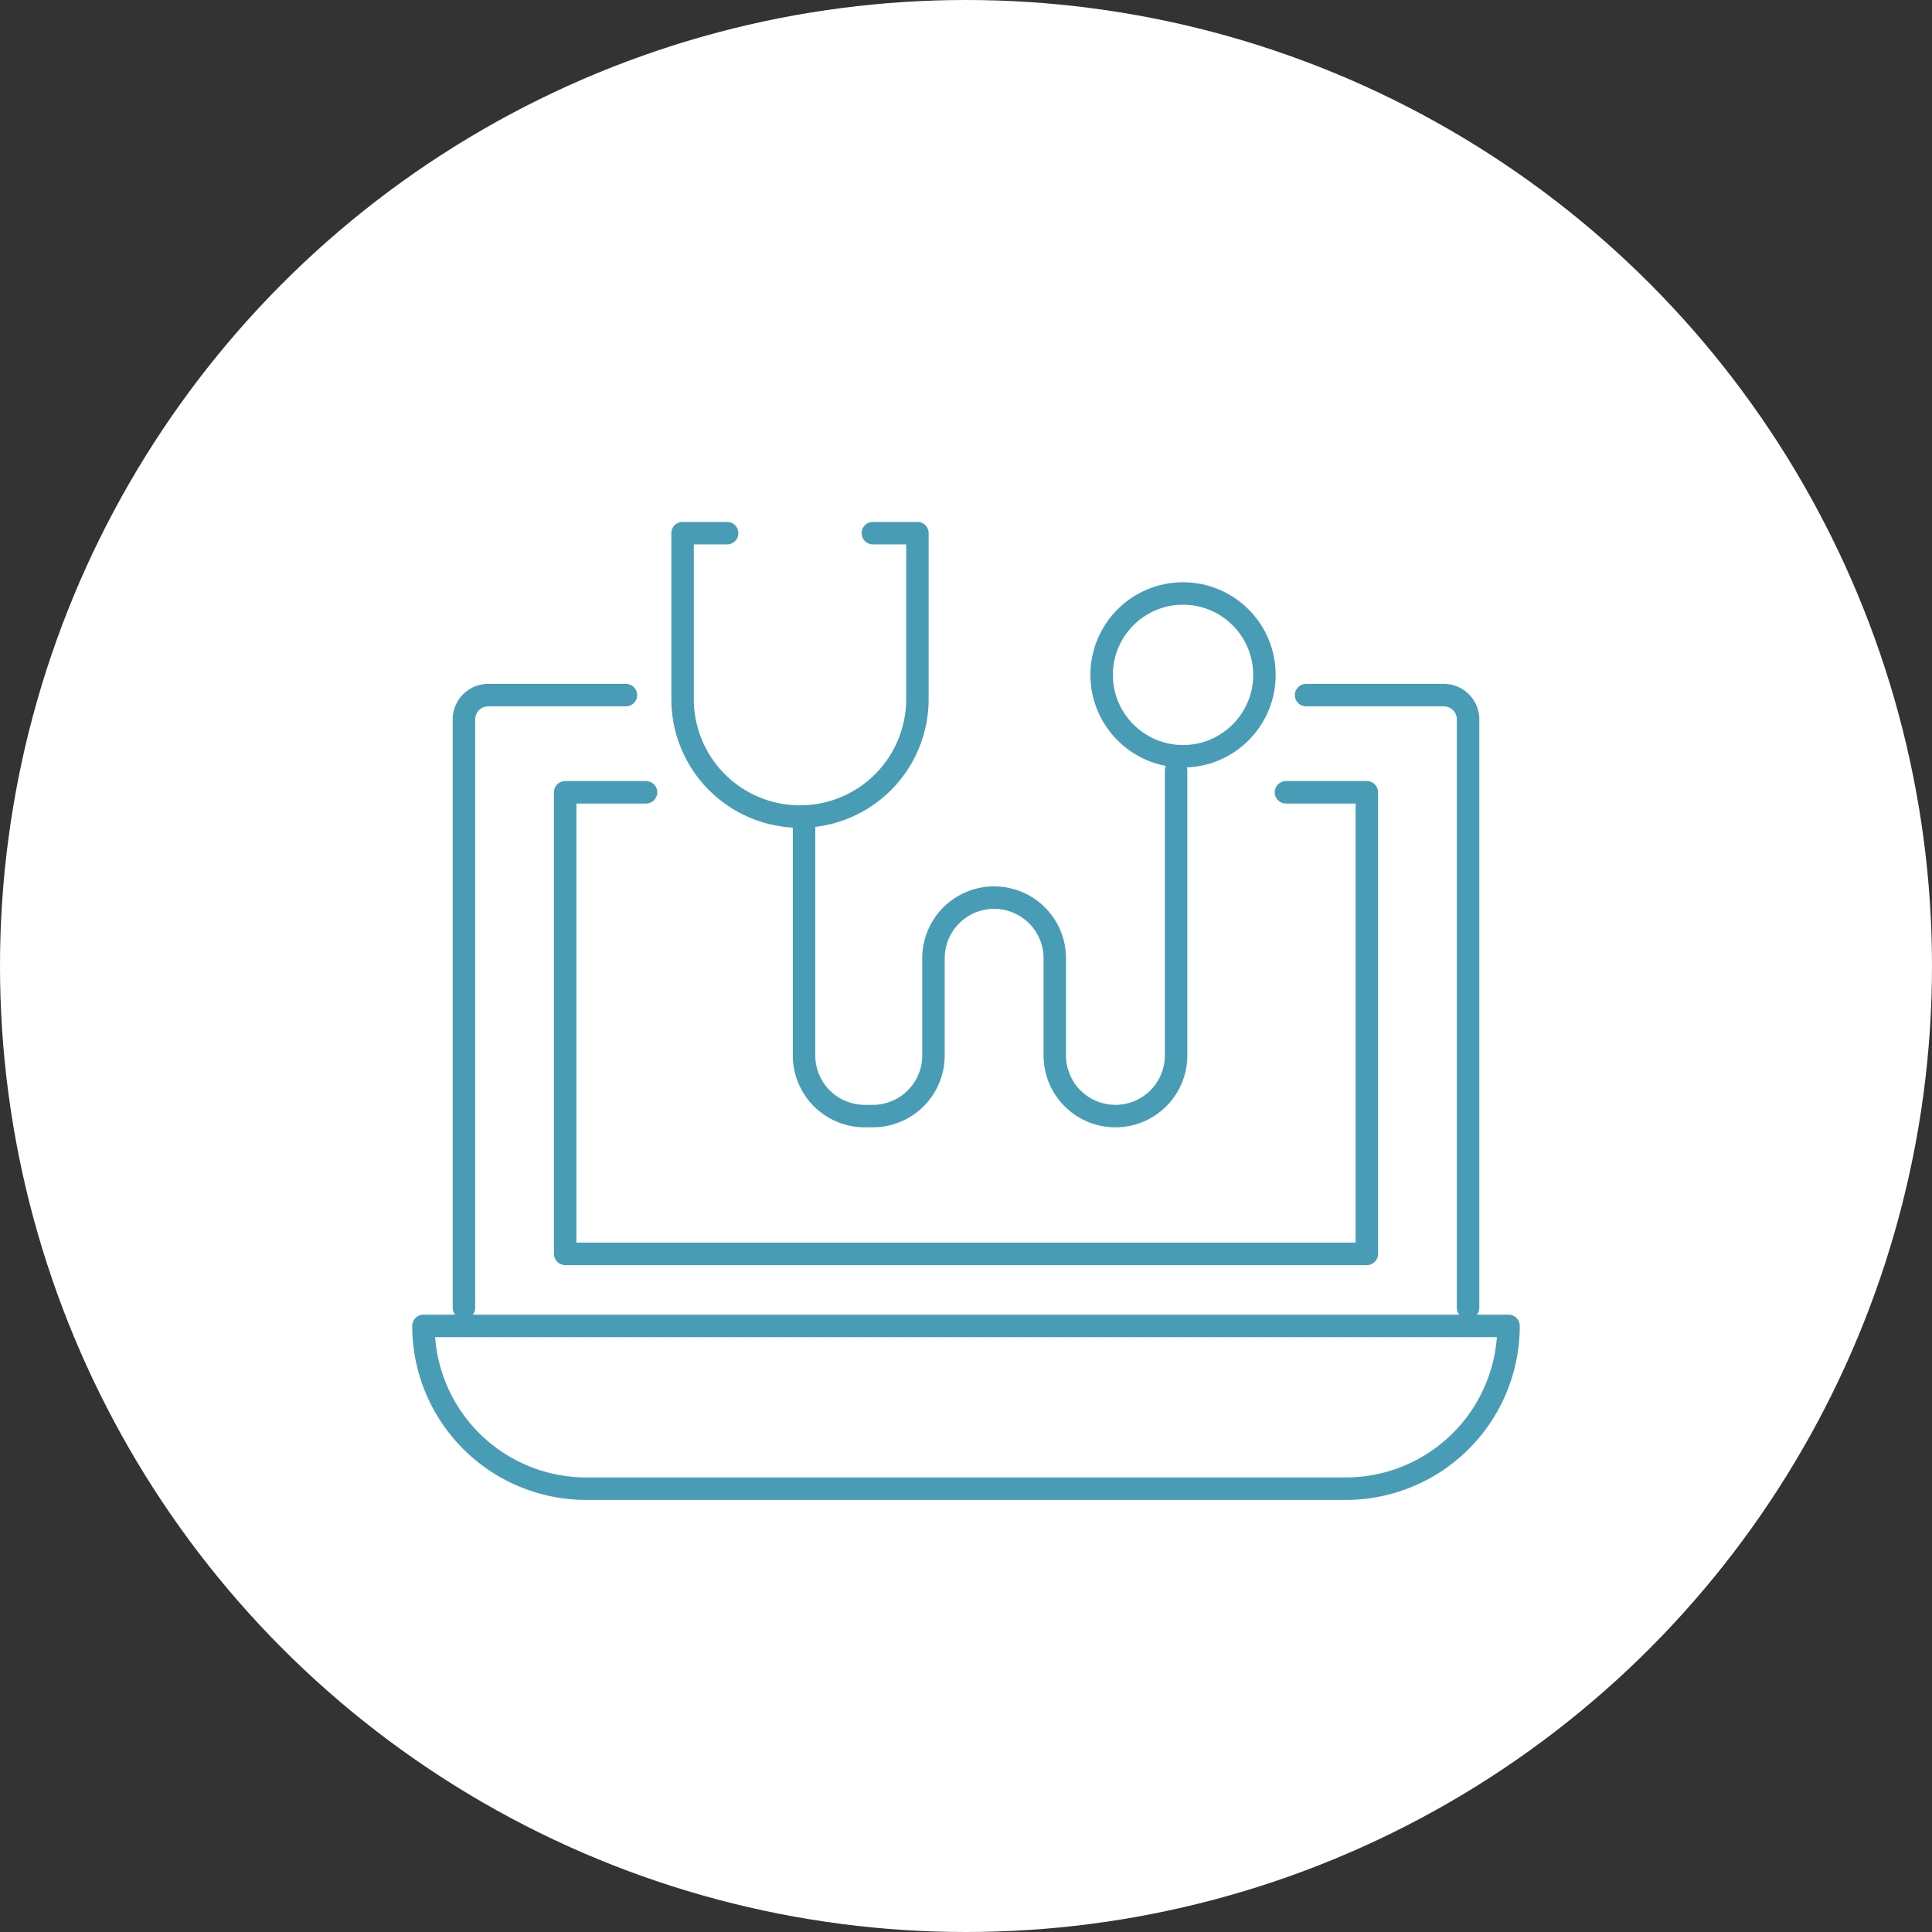 <svg xmlns="http://www.w3.org/2000/svg" width="86" height="86" viewBox="0 0 86 86"><rect x="0" y="0" width="86" height="86" fill="#333333" stroke="none"/><g id="&#x7EC4;_330" data-name="&#x7EC4; 330" transform="translate(-599 -4067)"><circle id="&#x692D;&#x5706;_76" data-name="&#x692D;&#x5706; 76" cx="43" cy="43" r="43" transform="translate(599 4067)" fill="#fff"></circle><g id="&#x7EC4;_331" data-name="&#x7EC4; 331" transform="translate(5456.35 2973.233)"><g id="&#x7EC4;_331-2" data-name="&#x7EC4; 331" transform="translate(-4826.966 1117.5)"><path id="&#x8DEF;&#x5F84;_362" data-name="&#x8DEF;&#x5F84; 362" d="M-4798.029,1117.5h1.982v7.389a5.227,5.227,0,0,1-5.227,5.227h0a5.226,5.226,0,0,1-5.226-5.227V1117.5h1.982" transform="translate(4806.5 -1117.5)" fill="none" stroke="#499cb5" stroke-linecap="round" stroke-linejoin="round" stroke-width="1"></path><path id="&#x8DEF;&#x5F84;_363" data-name="&#x8DEF;&#x5F84; 363" d="M-4791.5,1146.536v10.633a2.7,2.7,0,0,0,2.7,2.7h.361a2.7,2.7,0,0,0,2.7-2.7v-4.325a2.7,2.7,0,0,1,2.7-2.7h0a2.7,2.7,0,0,1,2.7,2.7v4.325a2.7,2.7,0,0,0,2.7,2.7h0a2.7,2.7,0,0,0,2.7-2.7V1144.5" transform="translate(4796.907 -1133.921)" fill="none" stroke="#499cb5" stroke-linecap="round" stroke-linejoin="round" stroke-width="1"></path><circle id="&#x692D;&#x5706;_77" data-name="&#x692D;&#x5706; 77" cx="3.623" cy="3.623" r="3.623" transform="translate(18.654 2.685)" fill="none" stroke="#499cb5" stroke-linecap="round" stroke-linejoin="round" stroke-width="1"></circle></g><path id="&#x77E9;&#x5F62;_625" data-name="&#x77E9;&#x5F62; 625" d="M0,0H48.3a0,0,0,0,1,0,0V0a7.245,7.245,0,0,1-7.245,7.245H7.245A7.245,7.245,0,0,1,0,0V0A0,0,0,0,1,0,0Z" transform="translate(-4838.5 1152.788)" fill="none" stroke="#499cb5" stroke-linecap="round" stroke-linejoin="round" stroke-width="1"></path><path id="&#x8DEF;&#x5F84;_364" data-name="&#x8DEF;&#x5F84; 364" d="M-4817.4,1149.5h-3.6v20.546h35.685V1149.5h-3.6" transform="translate(-11.192 -20.465)" fill="none" stroke="#499cb5" stroke-linecap="round" stroke-linejoin="round" stroke-width="1"></path><g id="&#x7EC4;_332" data-name="&#x7EC4; 332" transform="translate(-4836.698 1124.709)"><path id="&#x8DEF;&#x5F84;_365" data-name="&#x8DEF;&#x5F84; 365" d="M-4826.291,1137.5h-6.127a1.081,1.081,0,0,0-1.082,1.081v26.187" transform="translate(4833.5 -1137.5)" fill="none" stroke="#499cb5" stroke-linecap="round" stroke-linejoin="round" stroke-width="1"></path><path id="&#x8DEF;&#x5F84;_366" data-name="&#x8DEF;&#x5F84; 366" d="M-4729.5,1137.5h6.128a1.081,1.081,0,0,1,1.082,1.081v26.187" transform="translate(4766.987 -1137.5)" fill="none" stroke="#499cb5" stroke-linecap="round" stroke-linejoin="round" stroke-width="1"></path></g></g></g></svg>